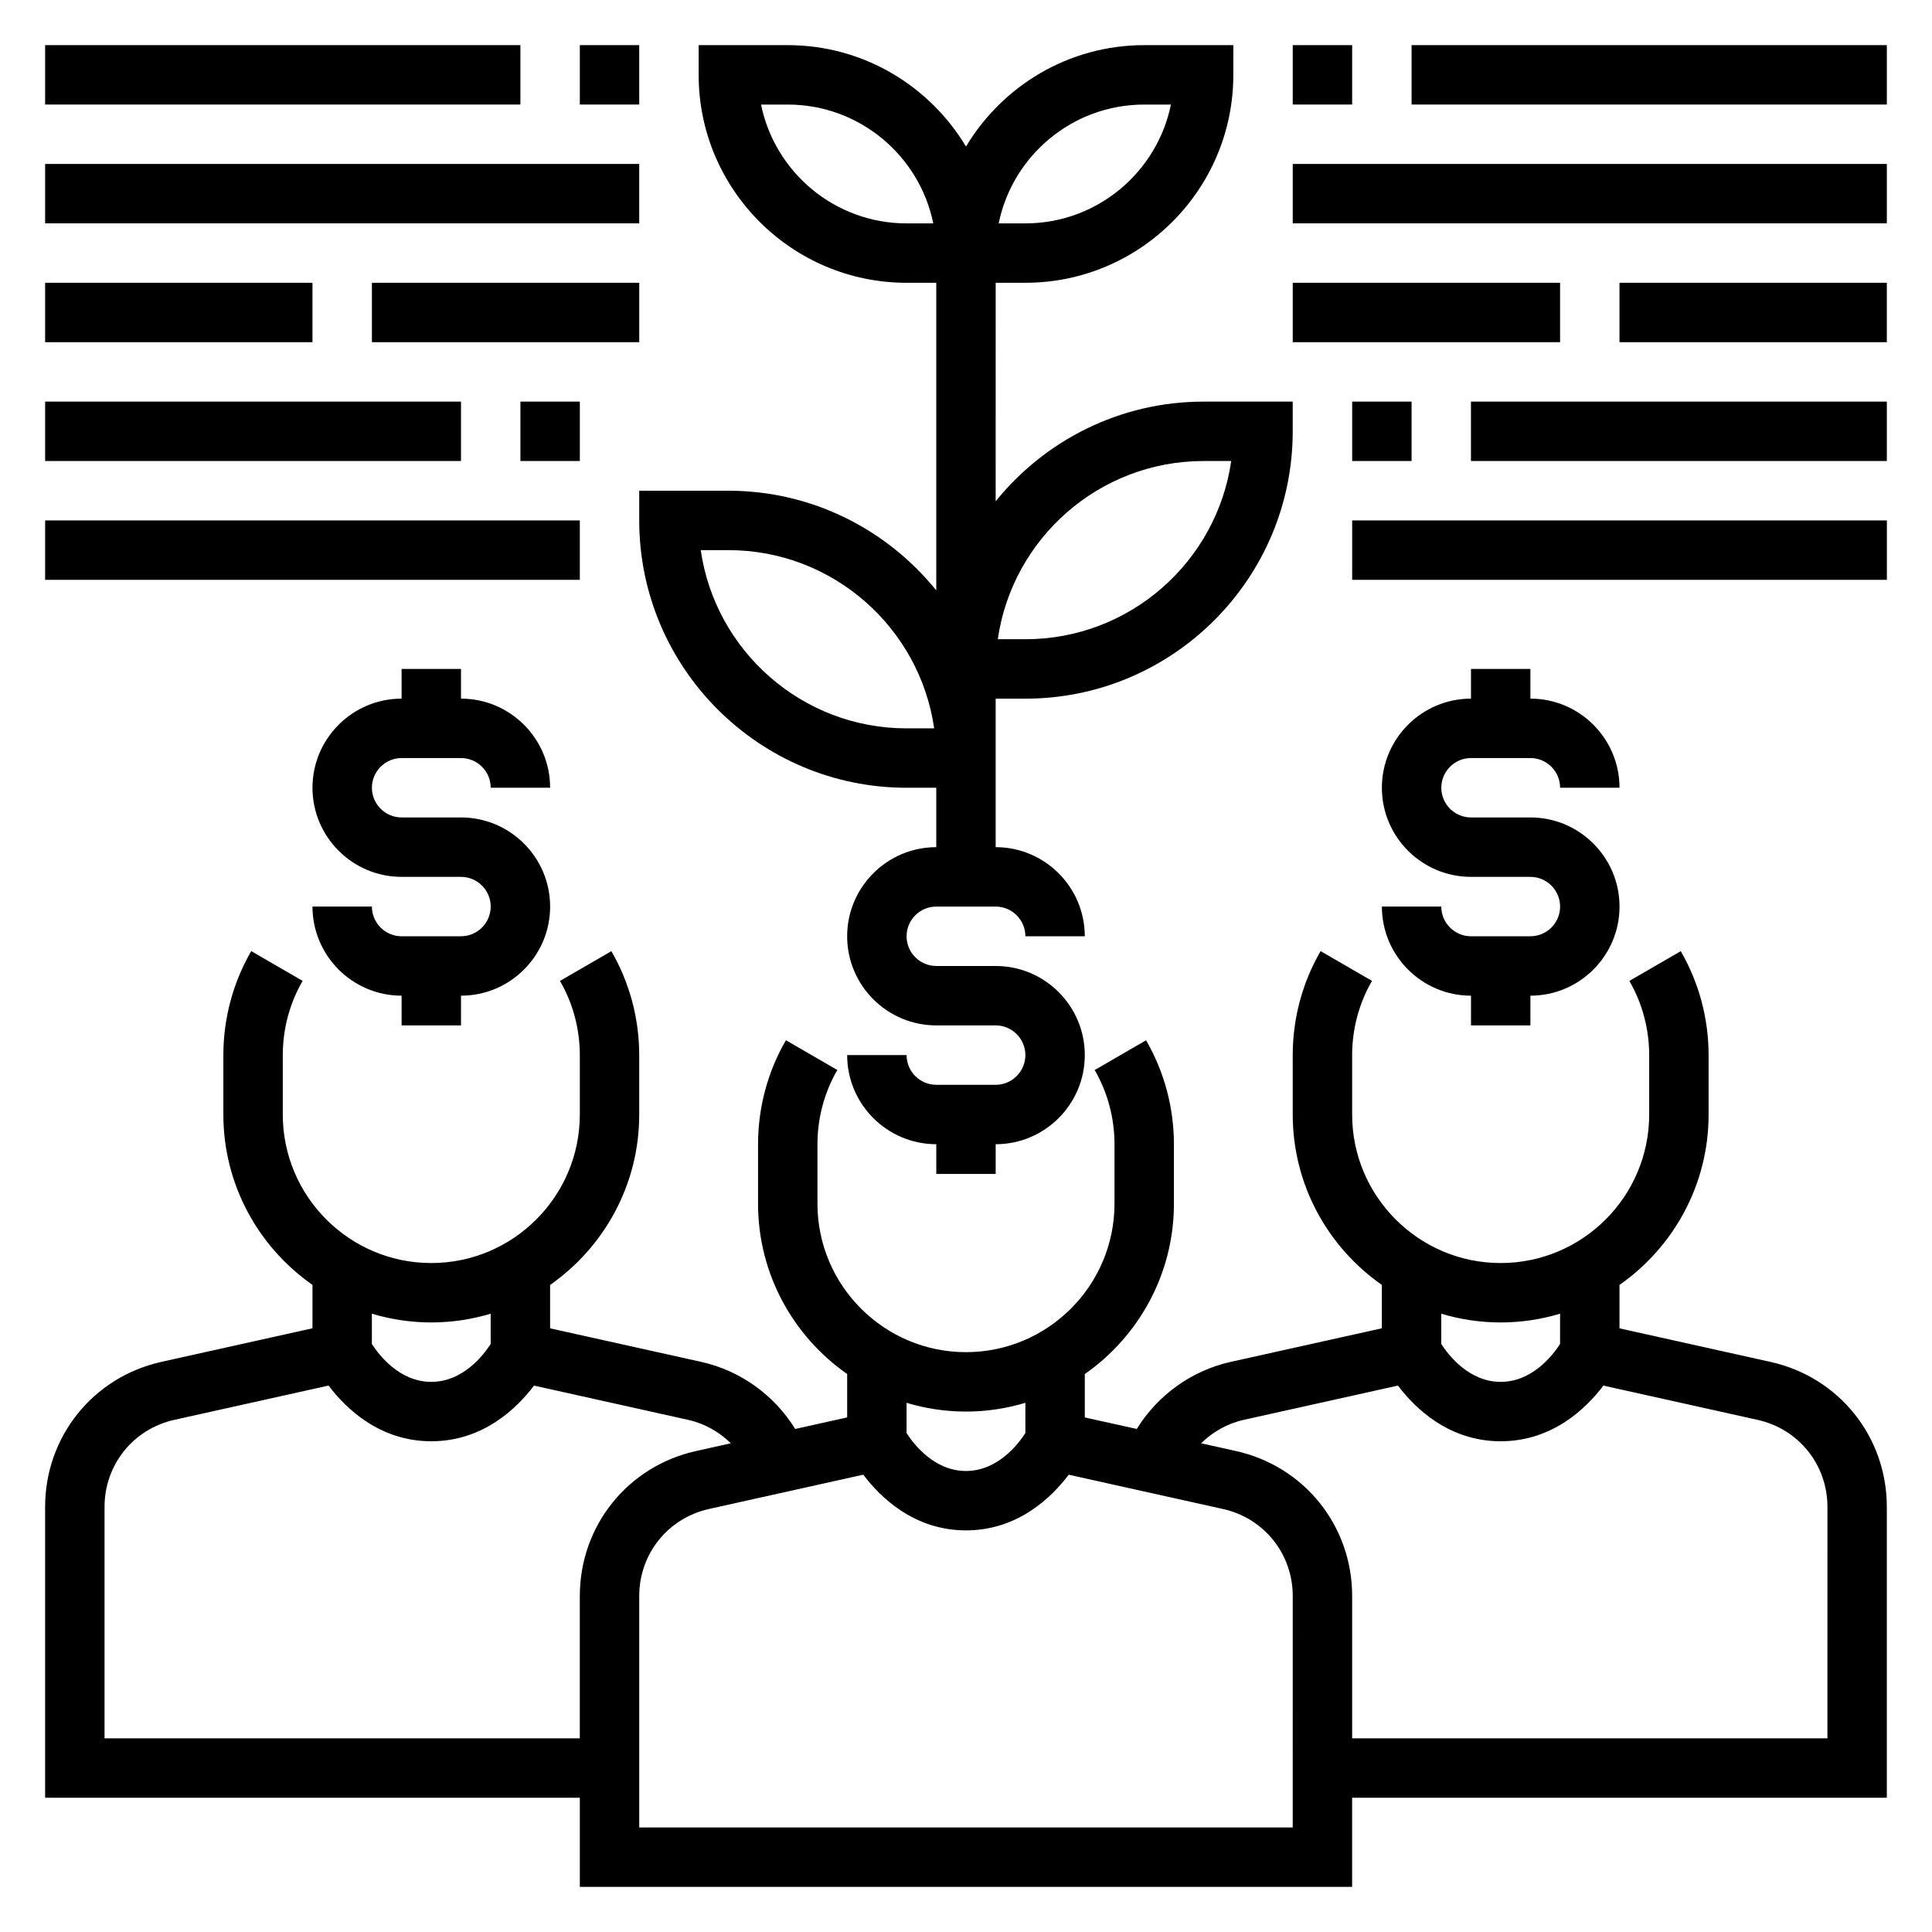 <?xml version="1.0" encoding="UTF-8"?>
<!-- Uploaded to: SVG Repo, www.svgrepo.com, Generator: SVG Repo Mixer Tools -->
<svg fill="#000000" width="800px" height="800px" version="1.1" viewBox="144 144 512 512" xmlns="http://www.w3.org/2000/svg">
 <g>
  <path d="m613.2 504.92-40.02-8.898v-11.5c14.258-9.973 23.617-26.48 23.617-45.152v-15.742c0-9.691-2.551-19.223-7.383-27.559l-13.617 7.887c3.438 5.934 5.254 12.734 5.254 19.66v15.742c0 21.703-17.656 39.359-39.359 39.359-21.703 0-39.359-17.656-39.359-39.359v-15.742c0-6.926 1.82-13.73 5.258-19.672l-13.617-7.887c-4.836 8.336-7.387 17.871-7.387 27.559v15.742c0 18.68 9.359 35.188 23.617 45.152v11.5l-40.02 8.895c-10.469 2.332-19.406 8.863-24.922 17.781l-13.777-3.047v-11.5c14.258-9.973 23.617-26.48 23.617-45.152v-15.742c0-9.691-2.551-19.223-7.383-27.559l-13.617 7.887c3.434 5.93 5.254 12.734 5.254 19.66v15.742c0 21.703-17.656 39.359-39.359 39.359s-39.359-17.656-39.359-39.359v-15.742c0-6.926 1.82-13.73 5.258-19.672l-13.617-7.887c-4.836 8.336-7.387 17.867-7.387 27.559v15.742c0 18.68 9.359 35.188 23.617 45.152v11.5l-13.77 3.062c-5.519-8.918-14.453-15.453-24.922-17.781l-40.031-8.887v-11.5c14.258-9.973 23.617-26.48 23.617-45.152v-15.742c0-9.691-2.551-19.223-7.383-27.559l-13.617 7.887c3.438 5.934 5.258 12.734 5.258 19.66v15.742c0 21.703-17.656 39.359-39.359 39.359-21.703 0-39.359-17.656-39.359-39.359v-15.742c0-6.926 1.82-13.73 5.258-19.672l-13.617-7.887c-4.836 8.336-7.387 17.871-7.387 27.559v15.742c0 18.68 9.359 35.188 23.617 45.152v11.5l-40.02 8.895c-18.156 4.047-30.832 19.844-30.832 38.43v77.082h141.7v23.617h204.67v-23.617h141.7v-77.082c0.004-18.586-12.672-34.383-30.824-38.414zm-71.508-10.457c5.473 0 10.754-0.828 15.742-2.32v8.023c-1.949 3.019-7.375 10.043-15.742 10.043-8.367 0-13.793-7.031-15.742-10.035v-8.023c4.988 1.488 10.27 2.312 15.742 2.312zm-141.7 23.617c5.473 0 10.754-0.828 15.742-2.32v8.023c-1.953 3.019-7.375 10.043-15.742 10.043s-13.793-7.031-15.742-10.035v-8.023c4.988 1.488 10.27 2.312 15.742 2.312zm-141.7-23.617c5.473 0 10.754-0.828 15.742-2.32v8.023c-1.949 3.019-7.371 10.043-15.742 10.043-8.383 0-13.816-7.055-15.742-10.035v-8.031c4.992 1.496 10.273 2.32 15.742 2.32zm39.363 72.488v37.723h-125.95v-61.34c0-11.156 7.606-20.633 18.492-23.059l40.879-9.086c4.5 5.969 13.453 14.762 27.219 14.762 13.77 0 22.719-8.793 27.223-14.754l40.879 9.086c4.336 0.969 8.195 3.188 11.289 6.203l-9.203 2.047c-18.152 4.031-30.824 19.832-30.824 38.418zm188.93 61.34h-173.18v-61.34c0-11.156 7.606-20.633 18.492-23.059l40.879-9.086c4.504 5.969 13.453 14.762 27.223 14.762s22.719-8.793 27.223-14.754l40.879 9.086c10.887 2.418 18.488 11.902 18.488 23.051zm141.7-23.617h-125.95v-37.723c0-18.586-12.676-34.395-30.828-38.422l-9.203-2.047c3.094-3.016 6.949-5.234 11.289-6.203l40.879-9.086c4.504 5.965 13.453 14.758 27.223 14.758 13.77 0 22.719-8.793 27.223-14.754l40.879 9.086c10.887 2.418 18.492 11.902 18.492 23.051z"/>
  <path d="m384.25 218.94h7.871v81.523c-12.996-16.09-32.855-26.418-55.102-26.418h-23.617v7.871c0 39.062 31.789 70.848 70.848 70.848h7.871v15.742c-13.02 0-23.617 10.598-23.617 23.617s10.598 23.617 23.617 23.617h15.742c4.336 0 7.871 3.535 7.871 7.871 0 4.336-3.535 7.871-7.871 7.871h-15.742c-4.336 0-7.871-3.535-7.871-7.871h-15.742c0 13.02 10.598 23.617 23.617 23.617v7.871h15.742v-7.871c13.02 0 23.617-10.598 23.617-23.617s-10.598-23.617-23.617-23.617h-15.742c-4.336 0-7.871-3.535-7.871-7.871s3.535-7.871 7.871-7.871h15.742c4.336 0 7.871 3.535 7.871 7.871h15.742c0-13.02-10.598-23.617-23.617-23.617v-39.355h7.871c39.062 0 70.848-31.789 70.848-70.848v-7.871h-23.617c-22.246 0-42.109 10.328-55.105 26.418l0.008-57.91h7.871c30.387 0 55.105-24.719 55.105-55.105v-7.871h-23.617c-20.059 0-37.59 10.809-47.23 26.867-9.645-16.059-27.176-26.867-47.234-26.867h-23.617v7.871c0 30.387 24.719 55.105 55.105 55.105zm78.723 47.234h7.312c-3.832 26.672-26.828 47.23-54.547 47.23h-7.312c3.832-26.672 26.828-47.23 54.547-47.23zm-78.723 70.848c-27.719 0-50.711-20.562-54.547-47.23l7.316-0.004c27.719 0 50.711 20.562 54.547 47.23zm62.977-165.31h7.078c-3.652 17.938-19.555 31.488-38.566 31.488h-7.078c3.652-17.941 19.555-31.488 38.566-31.488zm-94.465 0c19.012 0 34.914 13.547 38.566 31.488h-7.078c-19.012 0-34.914-13.547-38.566-31.488z"/>
  <path d="m549.57 392.12h-15.742c-4.336 0-7.871-3.535-7.871-7.871h-15.742c0 13.02 10.598 23.617 23.617 23.617v7.871h15.742v-7.871c13.02 0 23.617-10.598 23.617-23.617 0-13.02-10.598-23.617-23.617-23.617h-15.742c-4.336 0-7.871-3.535-7.871-7.871s3.535-7.871 7.871-7.871h15.742c4.336 0 7.871 3.535 7.871 7.871h15.742c0-13.02-10.598-23.617-23.617-23.617v-7.871h-15.742v7.871c-13.02 0-23.617 10.598-23.617 23.617s10.598 23.617 23.617 23.617h15.742c4.336 0 7.871 3.535 7.871 7.871 0 4.34-3.531 7.871-7.871 7.871z"/>
  <path d="m250.43 344.89h15.742c4.336 0 7.871 3.535 7.871 7.871h15.742c0-13.02-10.598-23.617-23.617-23.617v-7.871h-15.742v7.871c-13.02 0-23.617 10.598-23.617 23.617s10.598 23.617 23.617 23.617h15.742c4.336 0 7.871 3.535 7.871 7.871 0 4.336-3.535 7.871-7.871 7.871h-15.742c-4.336 0-7.871-3.535-7.871-7.871h-15.742c0 13.02 10.598 23.617 23.617 23.617v7.871h15.742v-7.871c13.02 0 23.617-10.598 23.617-23.617 0-13.02-10.598-23.617-23.617-23.617h-15.742c-4.336 0-7.871-3.535-7.871-7.871s3.535-7.871 7.871-7.871z"/>
  <path d="m297.66 155.96h15.742v15.742h-15.742z"/>
  <path d="m155.96 155.96h125.95v15.742h-125.95z"/>
  <path d="m155.96 187.45h157.44v15.742h-157.44z"/>
  <path d="m281.92 250.43h15.742v15.742h-15.742z"/>
  <path d="m155.96 250.43h110.21v15.742h-110.21z"/>
  <path d="m155.96 281.92h141.7v15.742h-141.7z"/>
  <path d="m155.96 218.94h70.848v15.742h-70.848z"/>
  <path d="m242.56 218.94h70.848v15.742h-70.848z"/>
  <path d="m486.59 155.96h15.742v15.742h-15.742z"/>
  <path d="m518.08 155.96h125.95v15.742h-125.95z"/>
  <path d="m486.59 187.45h157.44v15.742h-157.44z"/>
  <path d="m502.34 250.43h15.742v15.742h-15.742z"/>
  <path d="m533.82 250.43h110.21v15.742h-110.21z"/>
  <path d="m502.34 281.92h141.7v15.742h-141.7z"/>
  <path d="m573.18 218.94h70.848v15.742h-70.848z"/>
  <path d="m486.59 218.94h70.848v15.742h-70.848z"/>
 </g>
</svg>